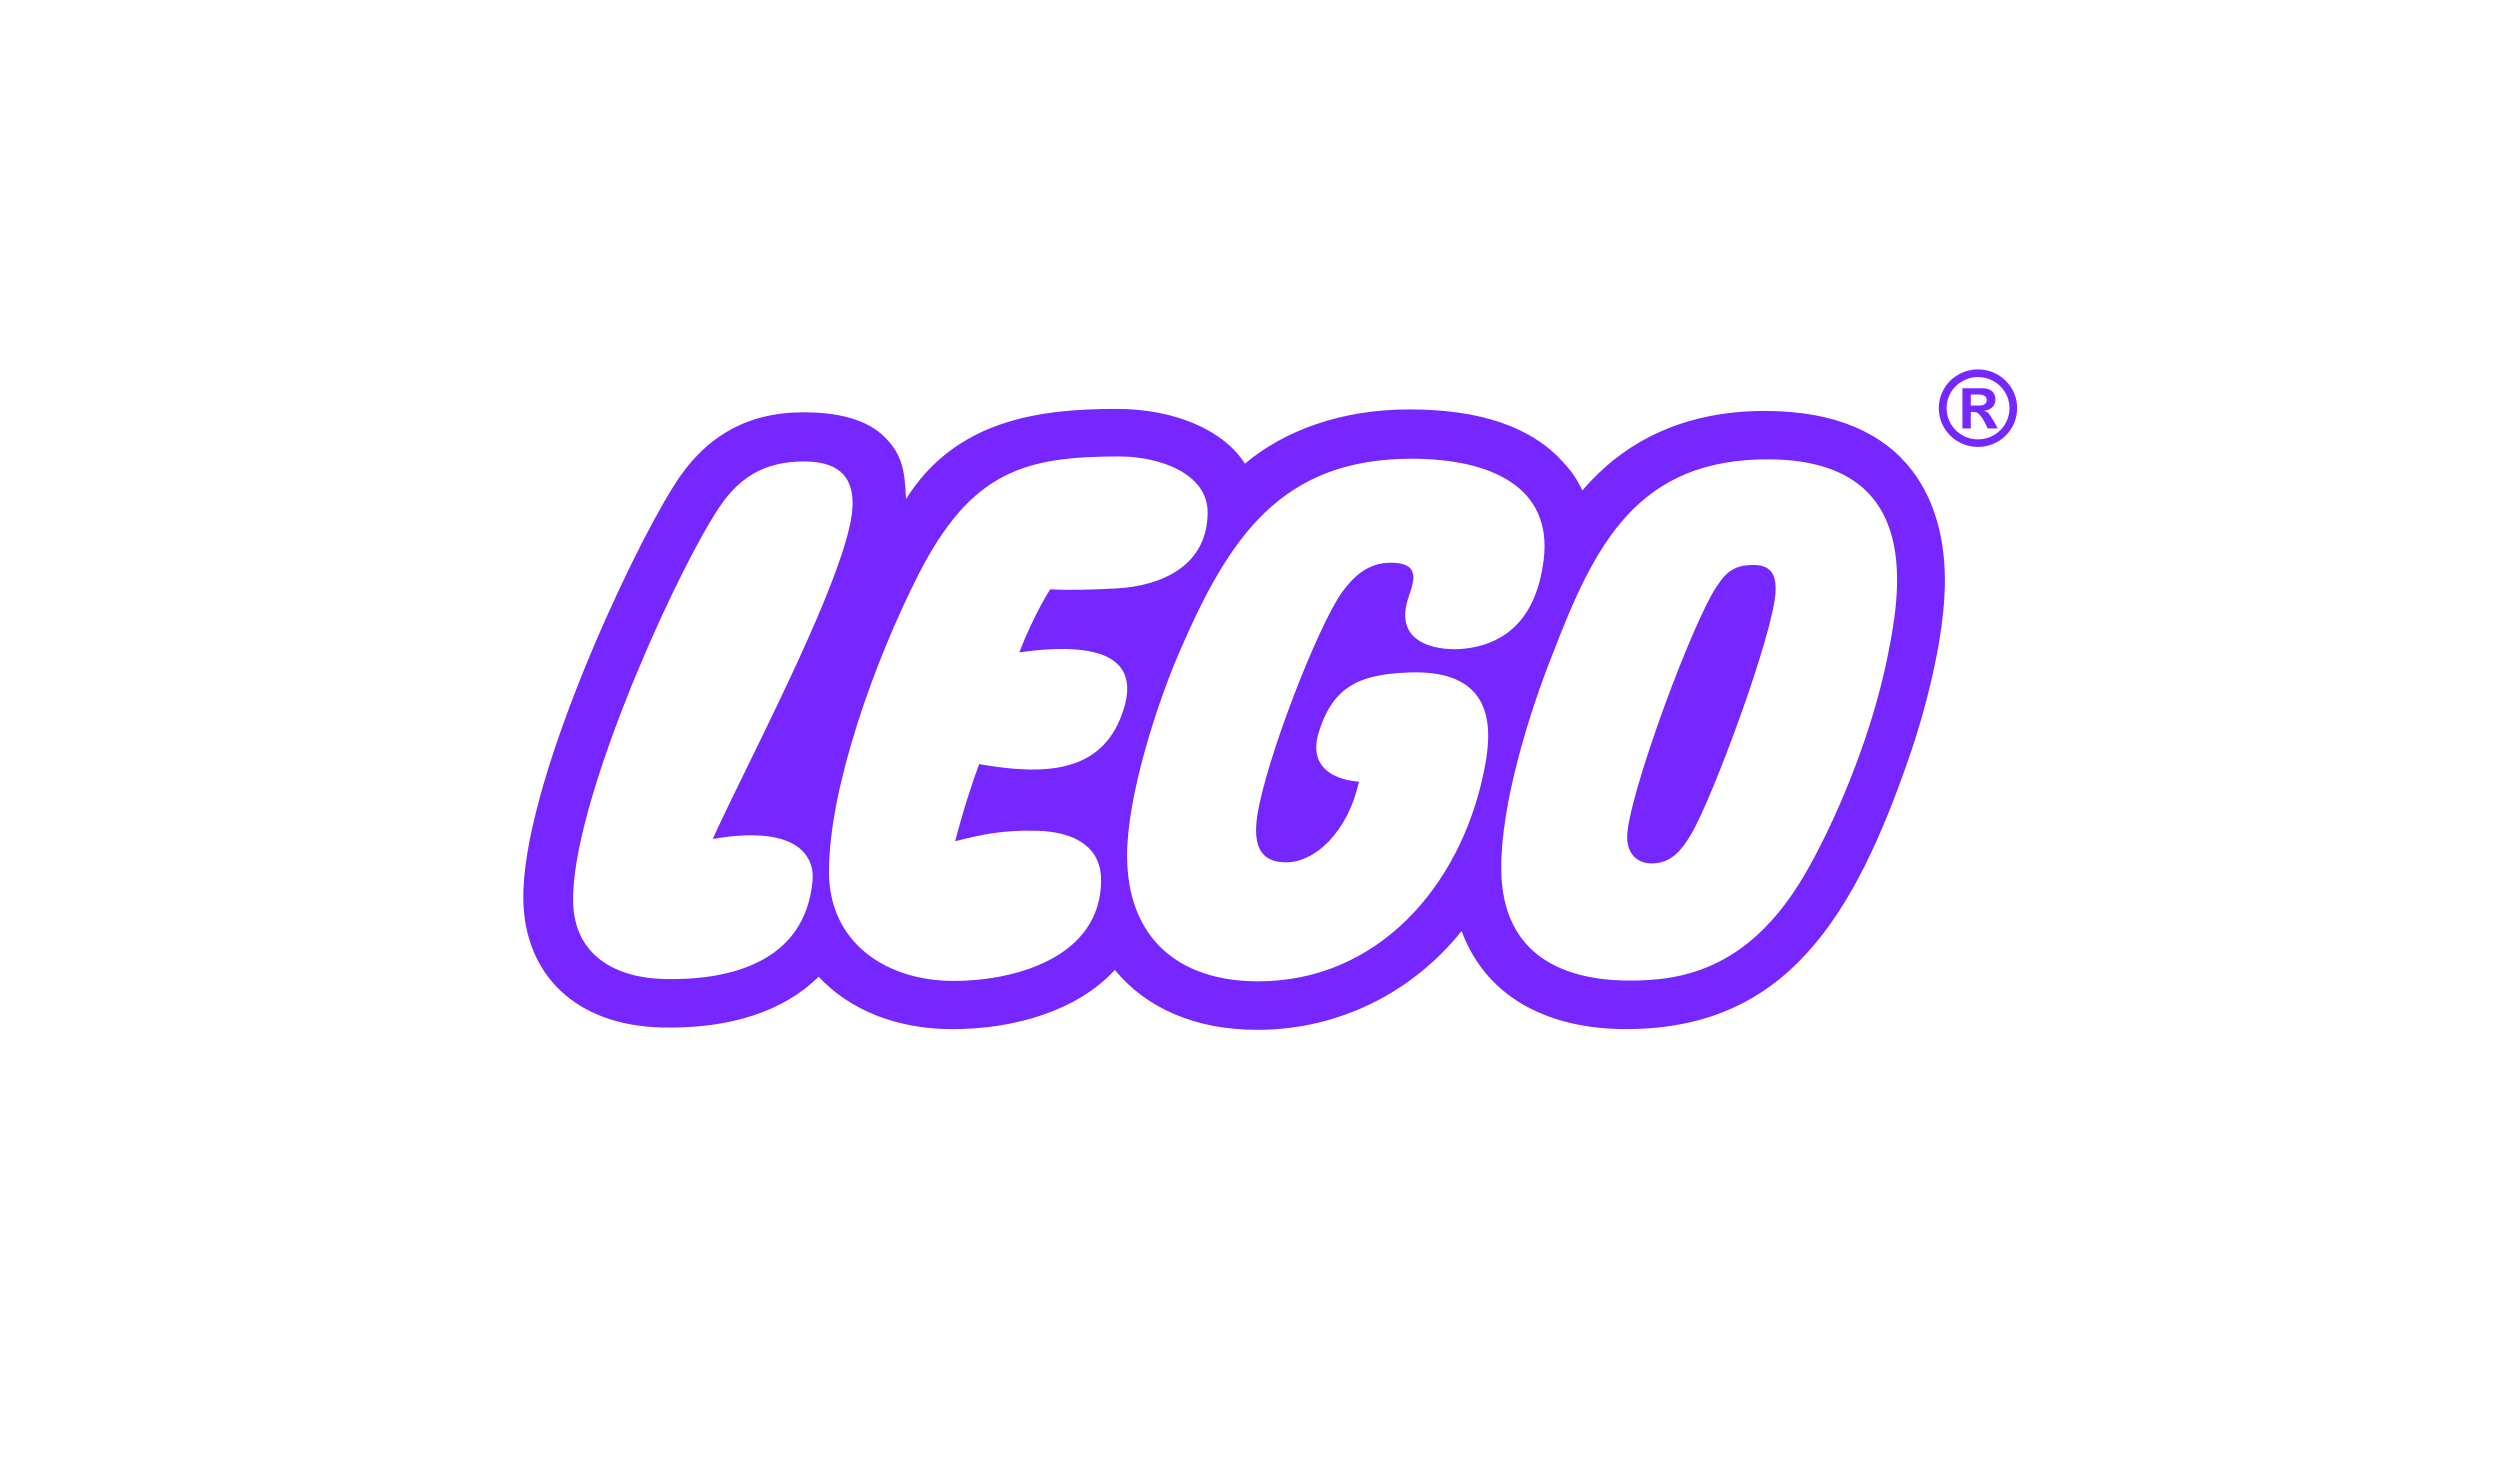 <svg width="156" height="91" viewBox="0 0 156 91" fill="none" xmlns="http://www.w3.org/2000/svg">
<path fill-rule="evenodd" clip-rule="evenodd" d="M120.981 25.469C120.981 25.151 121.044 24.836 121.166 24.543C121.288 24.249 121.468 23.982 121.695 23.757C121.922 23.532 122.191 23.354 122.488 23.233C122.784 23.111 123.102 23.049 123.423 23.049C123.744 23.048 124.062 23.11 124.359 23.232C124.656 23.353 124.926 23.531 125.153 23.756C125.38 23.981 125.56 24.248 125.683 24.542C125.806 24.836 125.869 25.151 125.868 25.469C125.869 25.787 125.806 26.102 125.683 26.396C125.561 26.69 125.381 26.957 125.153 27.182C124.926 27.407 124.656 27.585 124.359 27.706C124.063 27.827 123.744 27.889 123.423 27.888C123.102 27.889 122.784 27.827 122.488 27.705C122.191 27.584 121.922 27.406 121.695 27.181C121.468 26.956 121.288 26.689 121.166 26.395C121.043 26.102 120.981 25.787 120.981 25.469ZM123.424 23.529C124.511 23.53 125.395 24.396 125.392 25.472C125.395 26.549 124.508 27.418 123.424 27.418C123.167 27.417 122.912 27.367 122.674 27.269C122.436 27.171 122.22 27.027 122.039 26.847C121.857 26.666 121.713 26.451 121.615 26.216C121.517 25.98 121.467 25.727 121.468 25.472C121.466 25.217 121.516 24.965 121.614 24.729C121.712 24.493 121.856 24.278 122.038 24.098C122.22 23.917 122.436 23.774 122.674 23.676C122.912 23.579 123.167 23.529 123.424 23.529ZM124.376 26.228L124.668 26.733L124.035 26.737L123.832 26.327C123.742 26.148 123.626 25.983 123.487 25.837C123.387 25.734 123.296 25.709 123.071 25.709L122.978 25.709L122.977 26.736H122.455V24.229H123.716C124.26 24.229 124.515 24.53 124.515 24.927C124.516 25.306 124.257 25.578 123.83 25.628L123.831 25.642C124.048 25.717 124.12 25.787 124.376 26.228ZM122.977 24.619V25.307H123.505C123.859 25.307 123.976 25.137 123.971 24.959C123.971 24.738 123.793 24.617 123.449 24.617L122.977 24.619ZM98.74 30.602C101.204 27.713 104.85 25.643 110.122 25.643C119.249 25.643 121.636 31.551 121.337 37.134C121.159 40.49 120.072 44.487 119.259 46.878C115.65 57.501 111.315 64.218 101.449 64.216C96.947 64.218 92.827 62.478 91.203 58.096C88.238 61.812 83.706 64.237 78.538 64.262C74.588 64.281 71.517 62.899 69.565 60.525C67.247 63.058 63.325 64.218 59.427 64.219C55.925 64.216 53.001 63.008 51.082 60.945C48.943 63.08 45.583 64.214 41.303 64.114C35.821 63.984 32.758 60.727 32.657 56.205C32.506 49.206 39.238 34.756 42.013 30.369C43.928 27.257 46.589 25.729 50.122 25.727C52.062 25.729 54.054 26.063 55.285 27.354C56.298 28.415 56.46 29.357 56.535 31.142C59.64 26.187 64.874 25.514 69.676 25.515C73.35 25.515 76.4 26.877 77.68 28.935C80.142 26.863 83.689 25.547 87.944 25.547C92.299 25.548 95.543 26.6 97.562 28.863C98.008 29.359 98.324 29.738 98.74 30.602ZM50.701 54.991C50.863 53.299 49.583 51.471 44.475 52.349C44.982 51.224 45.737 49.682 46.593 47.931C49.337 42.321 53.128 34.569 53.2 31.536C53.238 30.041 52.63 28.794 50.18 28.795C47.593 28.794 45.97 29.866 44.641 32.028C41.758 36.587 35.635 50.34 35.763 56.285C35.836 59.683 38.496 61.024 41.453 61.092C45.527 61.186 50.22 60.053 50.701 54.991L50.701 54.991ZM61.099 47.68C60.759 48.586 60.12 50.482 59.603 52.489C61.28 52.075 62.535 51.788 64.686 51.838C67.14 51.897 68.709 52.903 68.708 54.913C68.708 59.78 63.272 61.209 59.505 61.211C55.365 61.211 51.728 58.879 51.728 54.396C51.728 49.141 54.605 41.172 57.304 35.867C60.618 29.349 64.007 28.483 69.839 28.483C72.404 28.483 75.356 29.567 75.356 31.964C75.356 35.287 72.518 36.554 69.699 36.715C68.494 36.783 66.643 36.849 65.535 36.77C65.535 36.77 64.594 38.187 63.6 40.706C68.817 39.979 71.032 41.153 70.151 44.14C68.959 48.18 65.424 48.446 61.098 47.679L61.099 47.68ZM83.745 36.955C84.434 35.999 85.355 35.114 86.767 35.114C88.498 35.114 88.331 36.021 87.92 37.18C86.753 40.479 90.277 40.566 91.137 40.499C94.213 40.261 95.908 38.294 96.325 34.942C96.896 30.378 93.013 28.625 88.09 28.625C79.885 28.625 76.664 33.594 73.591 40.698C72.148 44.035 70.33 49.737 70.331 53.369C70.33 58.469 73.464 61.235 78.515 61.235C85.892 61.235 91.104 55.411 92.593 48.154C93.052 45.921 93.617 41.73 87.888 41.963C84.979 42.082 83.225 42.718 82.3 45.66C81.348 48.691 84.801 48.773 84.801 48.773C84.106 51.907 82.072 53.807 80.26 53.809C79.129 53.809 78.1 53.323 78.445 50.953C78.956 47.487 82.234 39.059 83.745 36.955ZM117.755 41.111C116.884 45.387 114.935 50.448 112.817 54.219C109.36 60.371 105.167 61.233 101.502 61.187C97.838 61.144 93.708 59.806 93.677 54.207C93.654 50.19 95.404 44.516 96.89 40.801C99.483 34.062 102.127 28.566 110.496 28.664C120.253 28.777 118.512 37.37 117.755 41.111ZM105.516 52.073C106.873 49.798 110.691 39.478 110.796 36.897C110.826 36.145 110.701 35.27 109.477 35.256C108.638 35.244 107.908 35.405 107.252 36.409C105.777 38.307 101.461 49.979 101.534 52.308C101.561 53.145 102.033 53.876 103.071 53.876C104.266 53.877 104.929 53.063 105.516 52.073Z" fill="#7627FF"/>
</svg>
